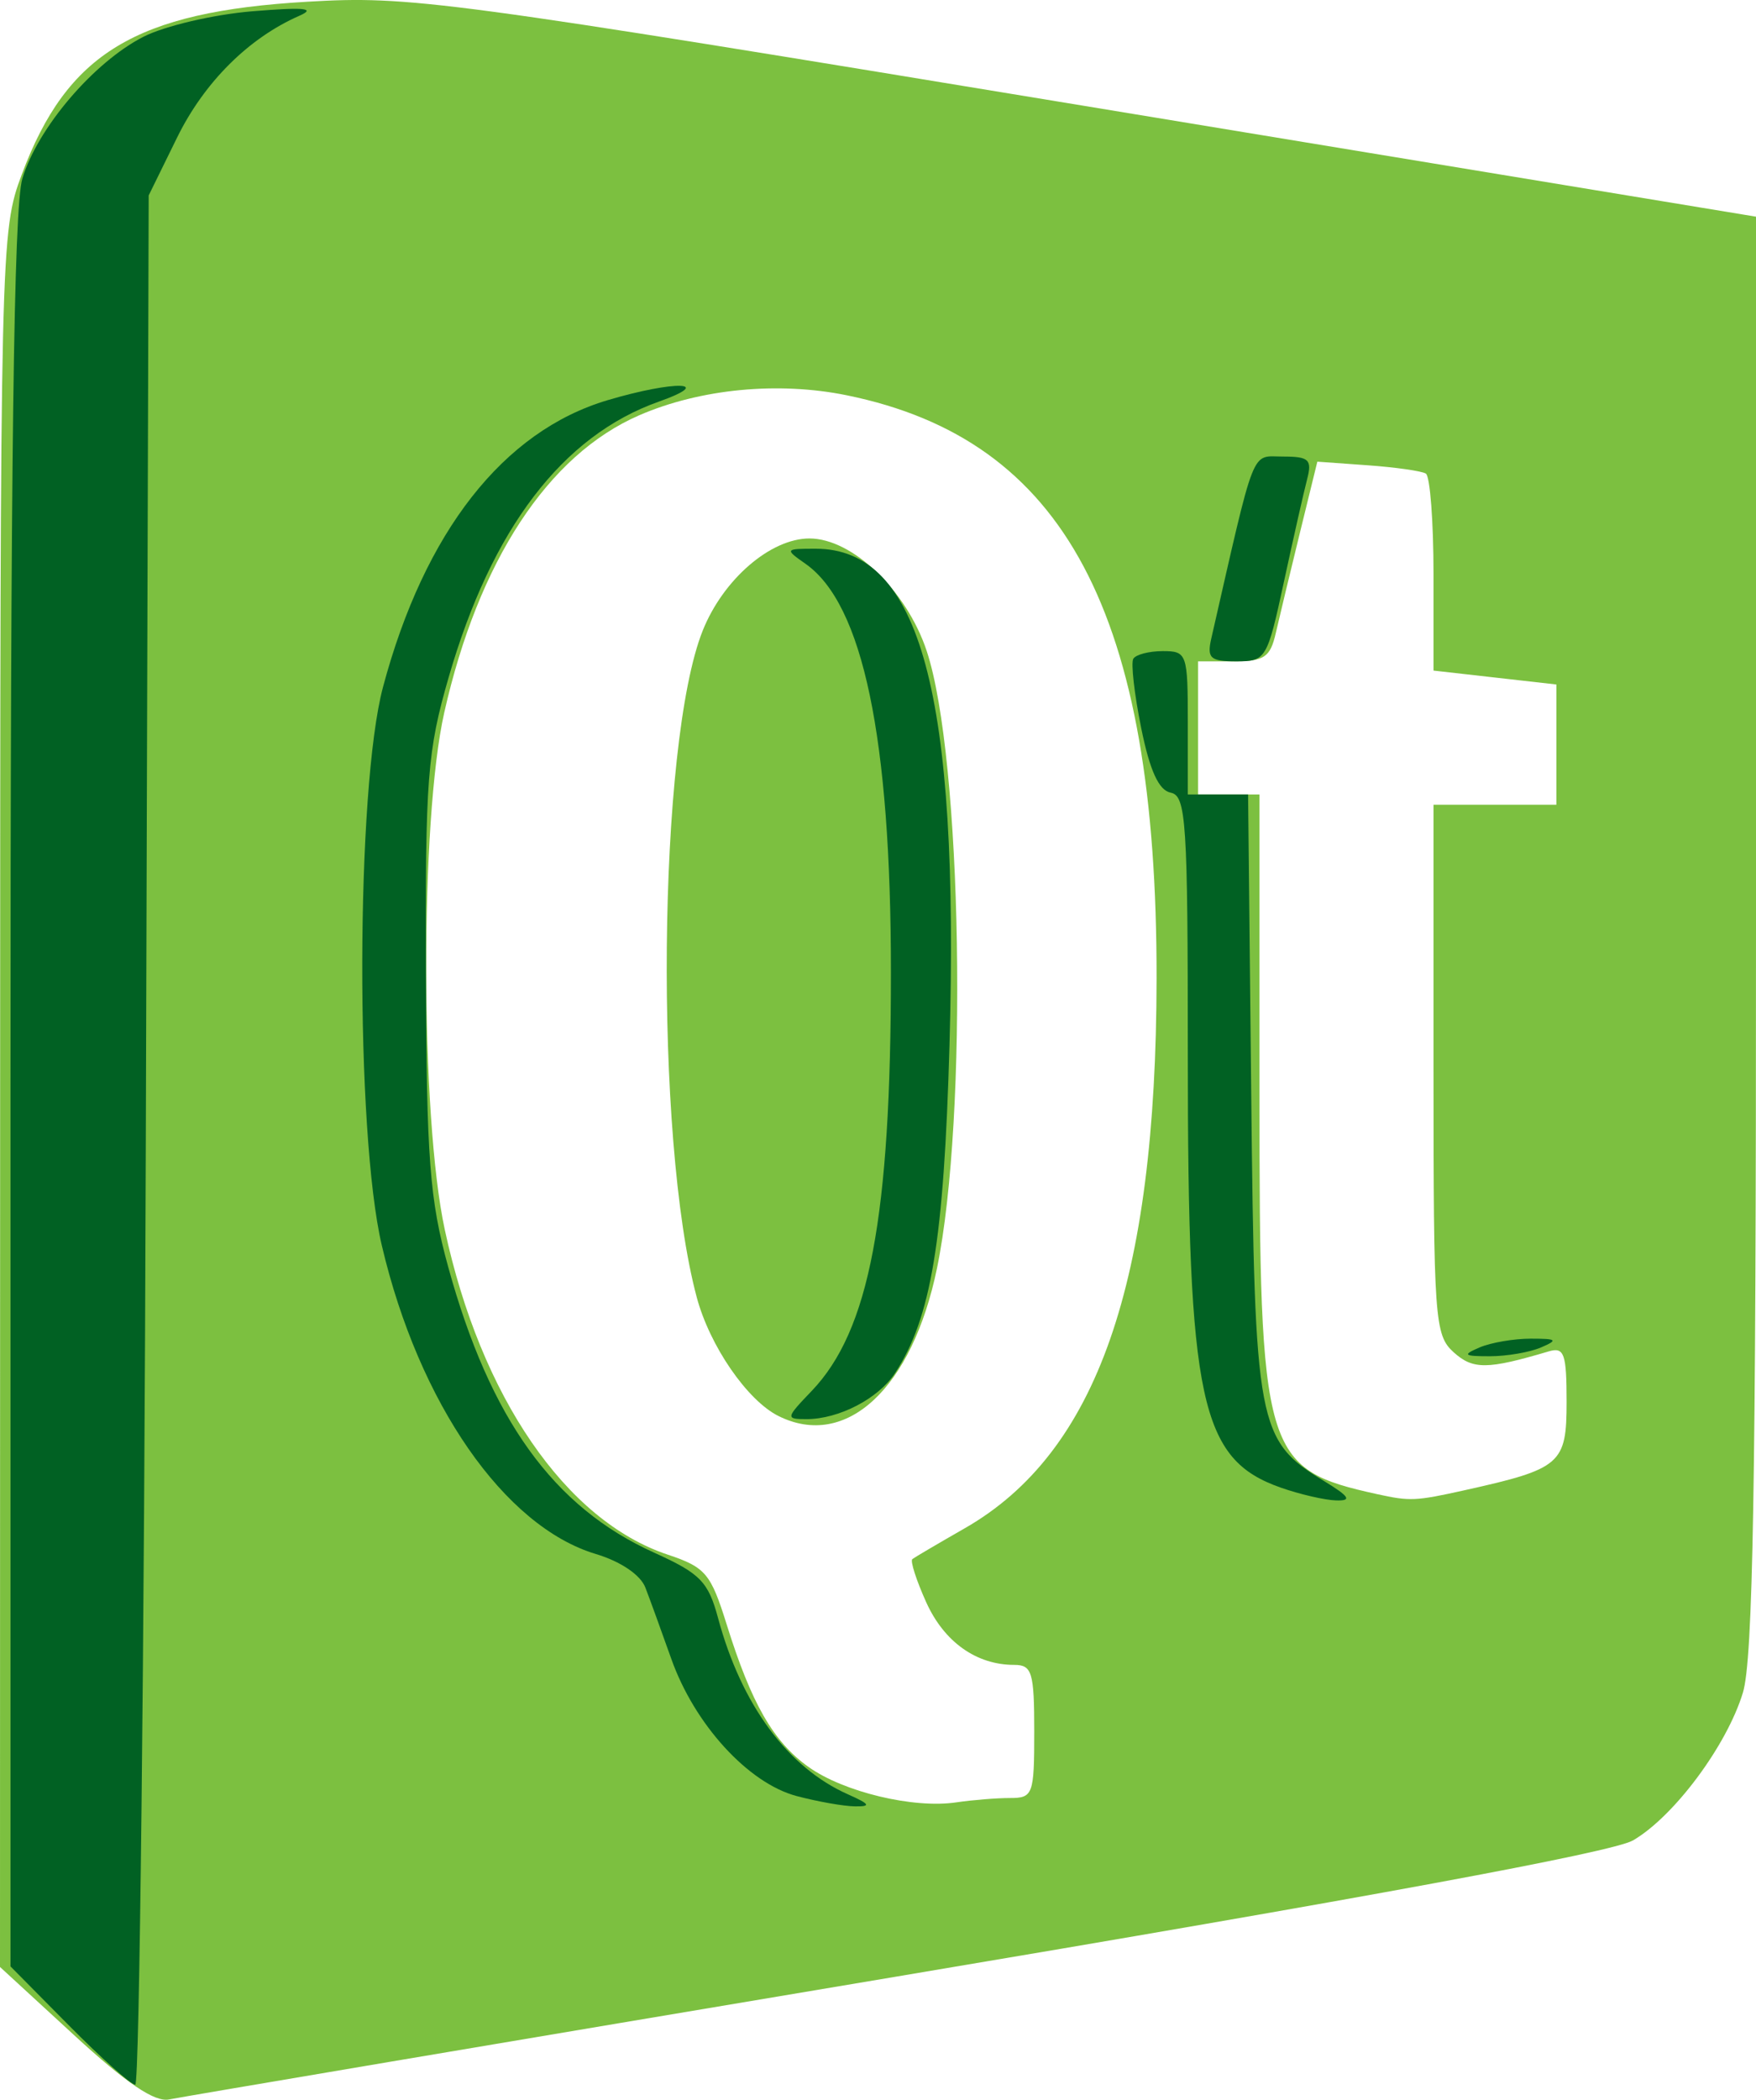 <?xml version="1.0" encoding="UTF-8" standalone="no"?>
<!-- Created with Inkscape (http://www.inkscape.org/) -->
<svg
   xmlns:svg="http://www.w3.org/2000/svg"
   xmlns="http://www.w3.org/2000/svg"
   version="1.0"
   width="171.524"
   height="205.049"
   id="svg2">
  <defs
     id="defs4" />
  <g
     transform="translate(-46.405,32.508)"
     id="layer1">
    <g
       transform="translate(432,-133)"
       id="g2396">
      <path
         d="M -378.333,299.254 L -385.595,292.576 L -385.583,207.864 C -385.572,124.238 -385.544,123.079 -383.469,117.532 C -379.032,105.673 -372.362,101.639 -355.571,100.66 C -345.502,100.073 -342.388,100.491 -279.571,110.85 L -214.071,121.651 L -214.071,191.614 C -214.071,245.516 -214.365,262.542 -215.349,265.784 C -216.917,270.95 -222.078,277.887 -226.086,280.216 C -228.073,281.371 -252.146,285.82 -298.071,293.521 C -336.021,299.885 -367.971,305.28 -369.071,305.511 C -370.477,305.806 -373.231,303.945 -378.333,299.254 z M -286.946,276.076 C -284.69,276.076 -284.571,275.752 -284.571,269.576 C -284.571,263.795 -284.787,263.076 -286.524,263.076 C -290.228,263.076 -293.377,260.835 -295.128,256.951 C -296.094,254.809 -296.701,252.916 -296.478,252.744 C -296.254,252.573 -293.945,251.215 -291.346,249.727 C -278.443,242.339 -272.659,225.765 -272.622,196.076 C -272.578,160.367 -281.569,143.438 -302.888,139.093 C -309.591,137.726 -317.195,138.46 -323.161,141.048 C -332.072,144.914 -338.86,155.263 -342.2,170.076 C -344.575,180.612 -344.546,209.452 -342.149,220.576 C -338.633,236.896 -330.334,248.989 -320.372,252.31 C -316.682,253.54 -316.168,254.148 -314.617,259.118 C -312.205,266.849 -310.05,270.599 -306.616,273.045 C -303.181,275.491 -296.38,277.121 -292.196,276.502 C -290.615,276.268 -288.253,276.076 -286.946,276.076 z M -309.555,238.772 C -312.604,237.252 -316.265,231.935 -317.539,227.175 C -321.707,211.612 -321.358,173.081 -316.95,162.063 C -314.948,157.062 -310.327,153.076 -306.53,153.076 C -302.327,153.076 -297.042,158.144 -295.078,164.056 C -291.606,174.51 -291.021,209.604 -294.073,224.355 C -296.5,236.083 -302.933,242.074 -309.555,238.772 z M -242.571,246.028 C -233.109,243.927 -232.571,243.462 -232.571,237.388 C -232.571,232.67 -232.805,232.011 -234.321,232.462 C -240.319,234.243 -241.716,234.255 -243.612,232.54 C -245.462,230.866 -245.571,229.319 -245.571,204.921 L -245.571,179.076 L -239.571,179.076 L -233.571,179.076 L -233.571,173.206 L -233.571,167.335 L -239.571,166.656 L -245.571,165.977 L -245.571,156.586 C -245.571,151.421 -245.909,146.989 -246.321,146.738 C -246.734,146.487 -249.287,146.123 -251.995,145.929 L -256.919,145.576 L -258.635,152.576 C -259.578,156.426 -260.634,160.814 -260.98,162.326 C -261.519,164.679 -262.112,165.076 -265.09,165.076 L -268.571,165.076 L -268.571,171.576 L -268.571,178.076 L -265.571,178.076 L -262.571,178.076 L -262.571,207.116 C -262.571,242.599 -262.173,243.962 -251.071,246.404 C -247.879,247.107 -247.316,247.082 -242.571,246.028 z"
         id="path2400"
         style="fill:#7cc040" />
      <path
         d="M -378.853,298.297 L -384.571,292.518 L -384.571,207.163 C -384.571,145.28 -384.252,120.743 -383.411,117.935 C -381.93,112.993 -376.436,106.558 -371.582,104.082 C -369.506,103.023 -364.717,101.903 -360.94,101.593 C -355.86,101.177 -354.67,101.293 -356.369,102.039 C -361.315,104.209 -365.644,108.524 -368.297,113.926 L -371.071,119.576 L -371.351,211.826 C -371.505,262.564 -371.969,304.076 -372.383,304.076 C -372.796,304.076 -375.707,301.476 -378.853,298.297 z M -307.788,275.882 C -312.517,274.624 -317.756,268.888 -320.026,262.48 C -320.982,259.783 -322.122,256.65 -322.559,255.517 C -323.035,254.285 -324.975,252.973 -327.39,252.249 C -336.331,249.57 -344.675,237.548 -348.299,222.12 C -350.902,211.041 -350.83,177.485 -348.181,167.576 C -344.131,152.423 -336.436,142.598 -326.244,139.572 C -319.676,137.621 -315.663,137.735 -321.247,139.714 C -330.652,143.046 -337.572,152.117 -341.762,166.607 C -343.856,173.849 -344.06,176.494 -343.993,195.576 C -343.93,213.703 -343.632,217.624 -341.811,224.231 C -337.71,239.114 -331.545,247.666 -321.709,252.111 C -317.194,254.152 -316.413,254.949 -315.456,258.504 C -313.179,266.963 -308.652,273.106 -302.773,275.715 C -300.618,276.671 -300.476,276.91 -302.071,276.892 C -303.171,276.88 -305.744,276.425 -307.788,275.882 z M -260.478,245.77 C -268.359,243.008 -269.571,237.376 -269.571,203.513 C -269.571,180.677 -269.734,178.192 -271.243,177.9 C -272.406,177.675 -273.282,175.754 -274.127,171.576 C -274.794,168.276 -275.14,165.239 -274.897,164.826 C -274.653,164.414 -273.355,164.076 -272.012,164.076 C -269.657,164.076 -269.571,164.322 -269.571,171.076 L -269.571,178.076 L -266.627,178.076 L -263.683,178.076 L -263.377,207.326 C -263.038,239.793 -262.783,241.147 -256.273,245.117 C -253.776,246.639 -253.512,247.057 -255.071,247.016 C -256.171,246.987 -258.604,246.426 -260.478,245.77 z M -306.312,236.326 C -300.671,230.437 -298.571,219.345 -298.571,195.425 C -298.571,172.526 -301.302,159.48 -306.918,155.546 C -308.958,154.118 -308.93,154.076 -305.929,154.076 C -295.693,154.076 -291.876,168.229 -292.851,202.576 C -293.393,221.675 -294.646,229.208 -298.175,234.595 C -299.799,237.072 -303.658,239.076 -306.806,239.076 C -308.873,239.076 -308.856,238.983 -306.312,236.326 z M -241.071,232.076 C -239.971,231.604 -237.721,231.217 -236.071,231.217 C -233.514,231.217 -233.366,231.344 -235.071,232.076 C -236.171,232.549 -238.421,232.936 -240.071,232.936 C -242.629,232.936 -242.777,232.809 -241.071,232.076 z M -267.274,162.826 C -262.903,143.704 -263.445,145.076 -260.272,145.076 C -257.736,145.076 -257.417,145.377 -257.917,147.291 C -258.236,148.51 -259.254,153.01 -260.179,157.291 C -261.817,164.875 -261.937,165.076 -264.825,165.076 C -267.384,165.076 -267.718,164.769 -267.274,162.826 z"
         id="path2398"
         style="fill:#016123" />
    </g>
  </g>
</svg>

